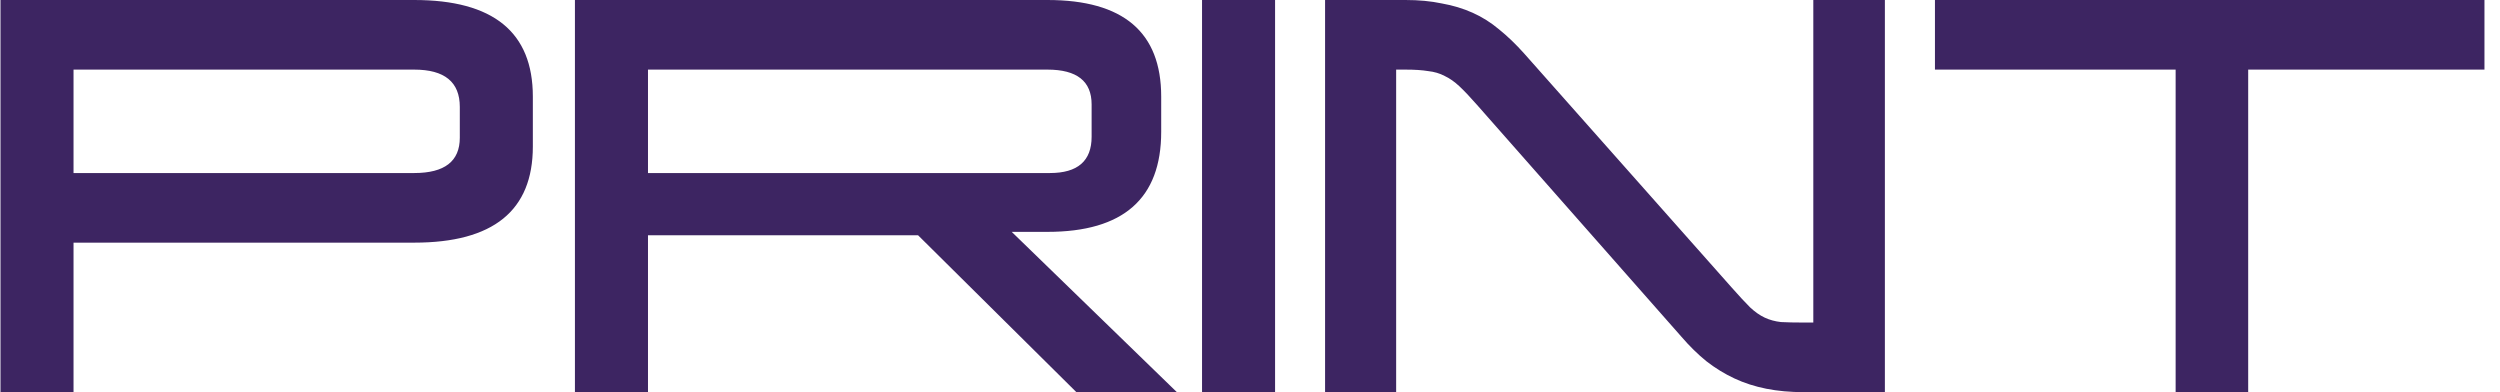 <svg width="102" height="16" viewBox="0 0 102 16" fill="none" xmlns="http://www.w3.org/2000/svg">
<path d="M21.74 5.98C21.74 8.593 20.127 9.9 16.9 9.9H3V16H0.02V-2.38419e-07H16.9C20.127 -2.38419e-07 21.74 1.313 21.74 3.94V5.98ZM3 2.84V7.06H16.9C18.14 7.06 18.76 6.58 18.76 5.62V4.36C18.76 3.347 18.14 2.84 16.9 2.84H3ZM47.377 5.38C47.377 8.1 45.831 9.46 42.737 9.46H41.278L48.017 16H43.917L37.458 9.6H26.438V16H23.457V-2.38419e-07H42.737C45.831 -2.38419e-07 47.377 1.313 47.377 3.94V5.38ZM26.438 2.84V7.06H42.837C43.971 7.06 44.538 6.567 44.538 5.58V4.26C44.538 3.313 43.938 2.84 42.737 2.84H26.438ZM52.023 16H49.043V-2.38419e-07H52.023V16ZM76.903 16H73.603C73.043 16 72.53 15.953 72.063 15.86C71.596 15.767 71.163 15.627 70.763 15.44C70.363 15.253 69.983 15.02 69.623 14.74C69.276 14.46 68.936 14.127 68.603 13.74L60.263 4.28C59.983 3.96 59.743 3.707 59.543 3.52C59.343 3.333 59.143 3.193 58.943 3.1C58.743 2.993 58.516 2.927 58.263 2.9C58.023 2.86 57.716 2.84 57.343 2.84H56.963V16H54.063V-2.38419e-07H57.343C57.89 -2.38419e-07 58.383 0.047 58.823 0.14C59.276 0.22 59.696 0.347 60.083 0.52C60.47 0.693 60.83 0.92 61.163 1.2C61.51 1.48 61.85 1.807 62.183 2.18L70.643 11.72C70.95 12.067 71.203 12.34 71.403 12.54C71.603 12.727 71.803 12.867 72.003 12.96C72.203 13.053 72.423 13.113 72.663 13.14C72.903 13.153 73.216 13.16 73.603 13.16H73.983V-2.38419e-07H76.903V16ZM101.366 2.84H91.726V16H88.766V2.84H78.946V-2.38419e-07H101.366V2.84Z" fill="#3D2562"/>
</svg>
